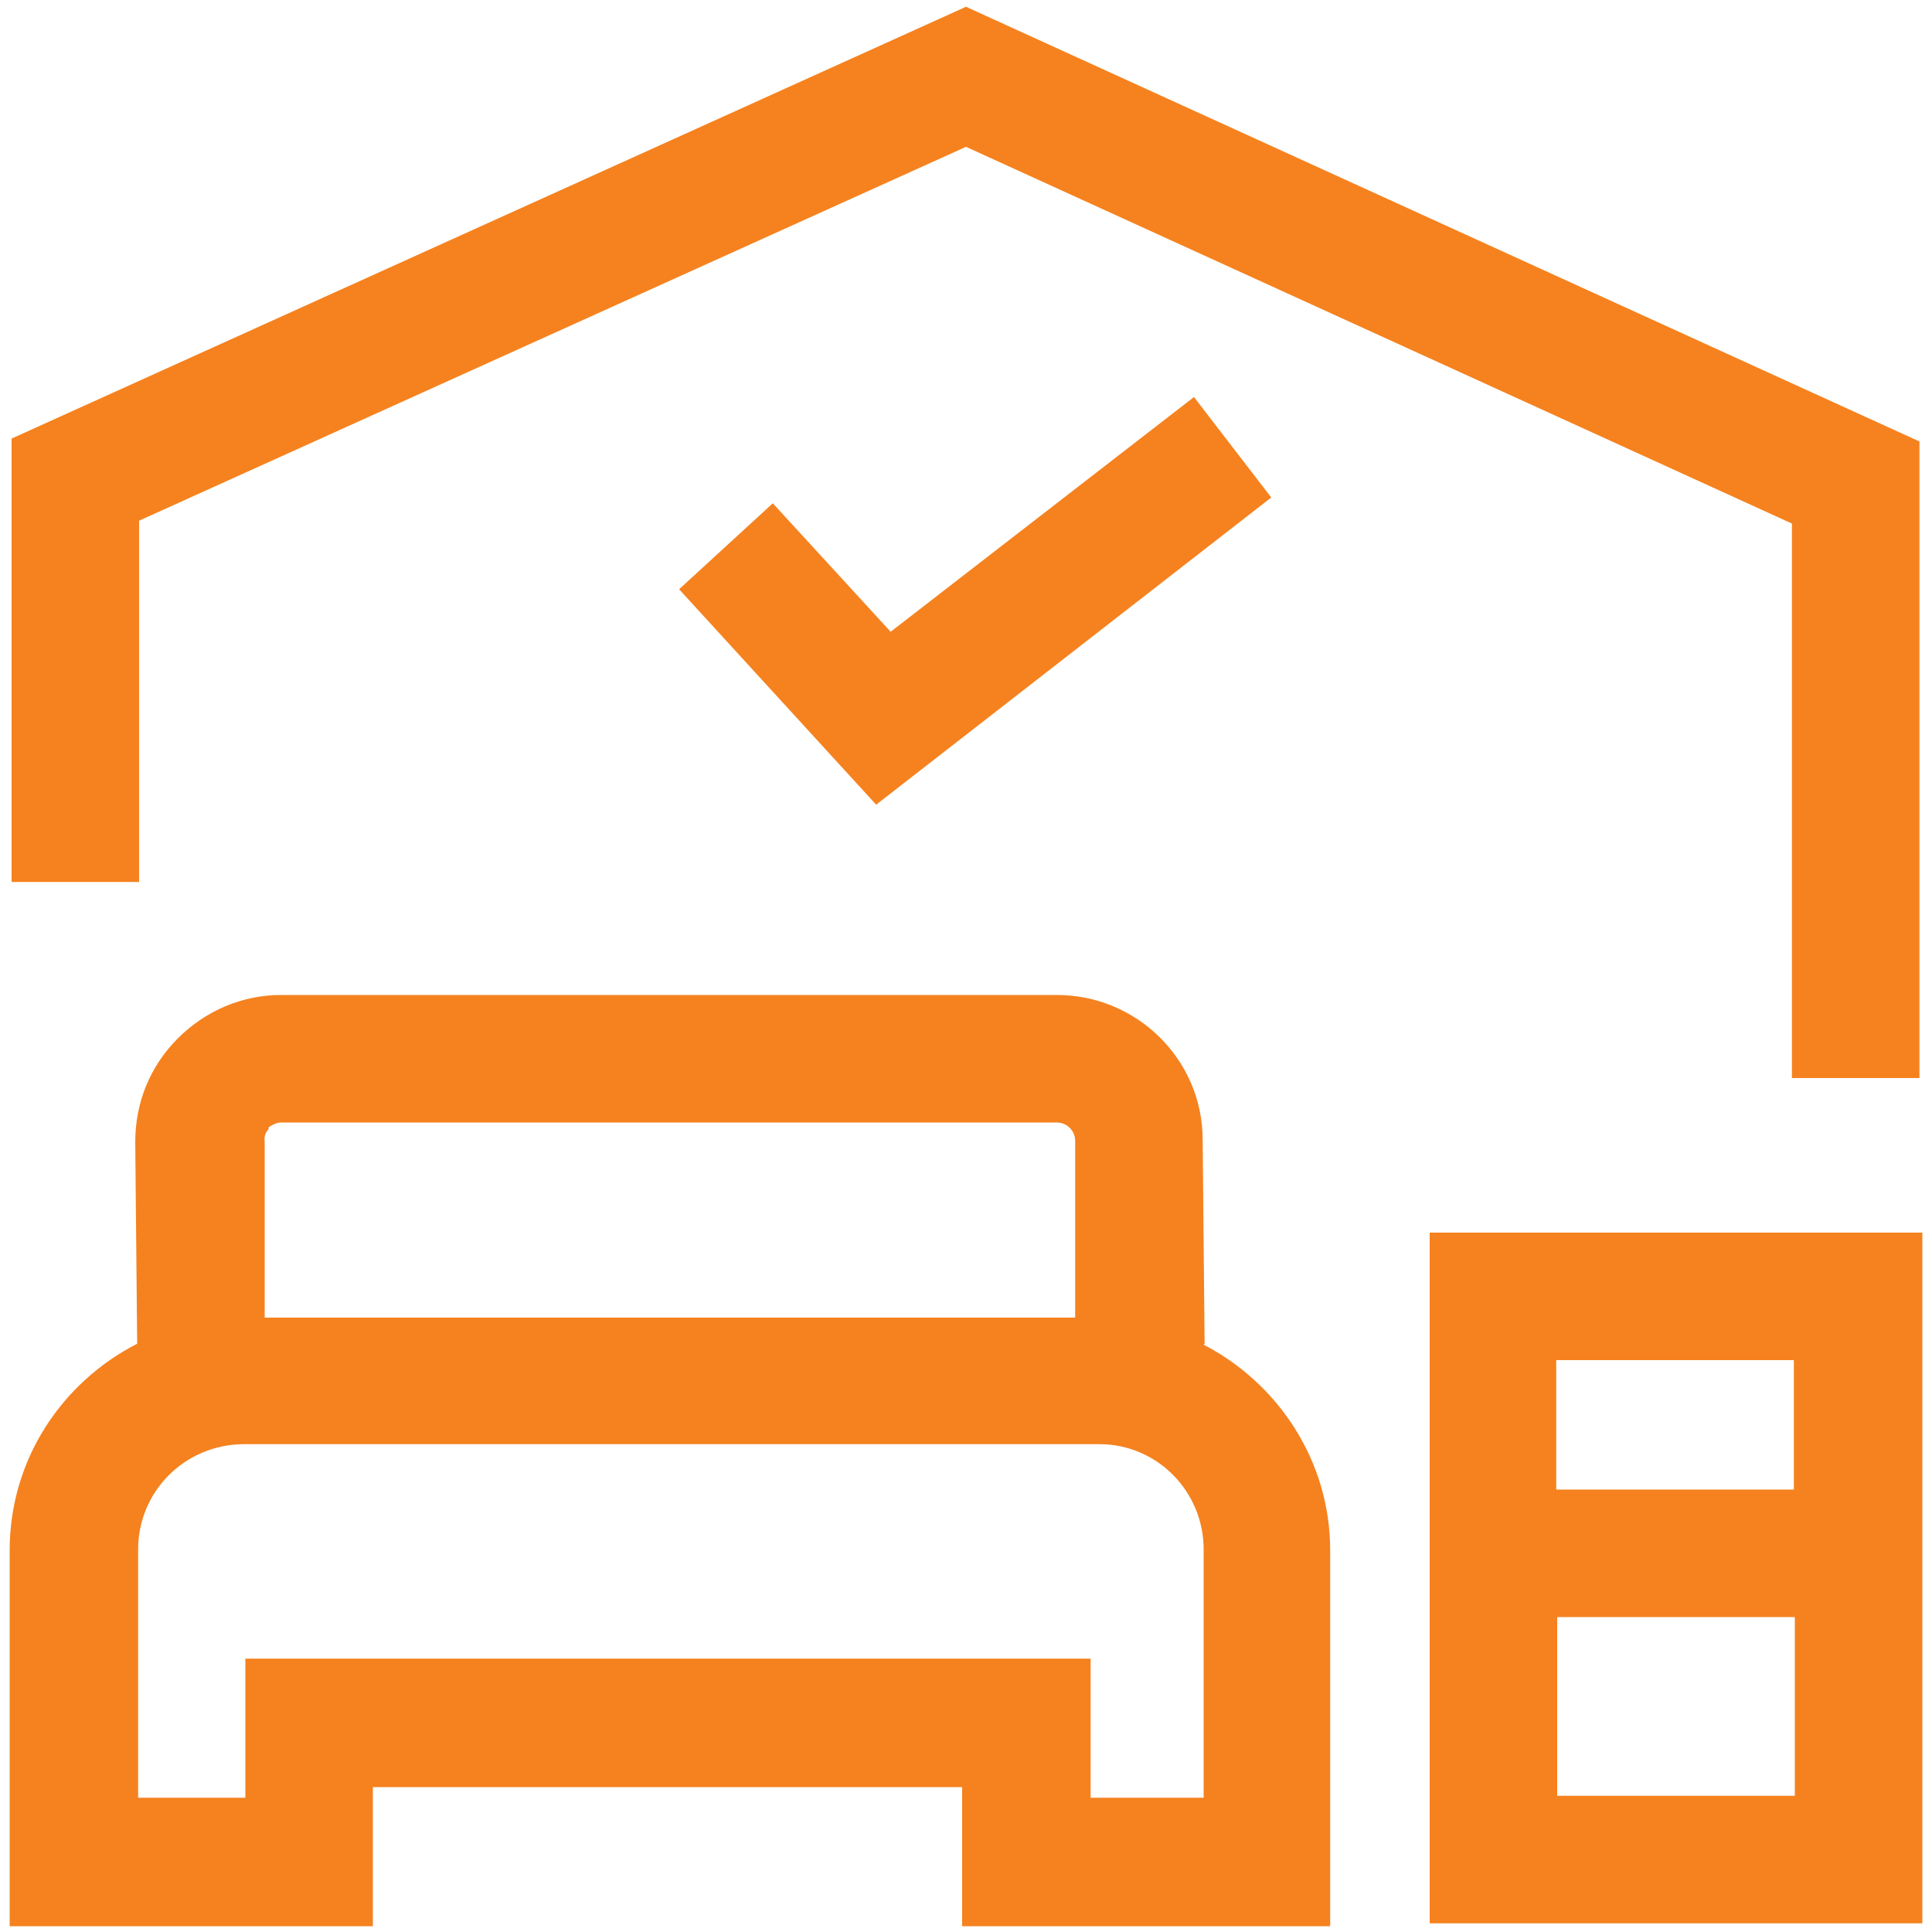 <?xml version="1.0" encoding="UTF-8"?><svg id="Layer_1" xmlns="http://www.w3.org/2000/svg" width="20" height="20" viewBox="0 0 20 20"><defs><style>.cls-1{fill:#f5821f;stroke-width:0px;}</style></defs><polygon class="cls-1" points="1.44 5.39 10 1.52 18.55 5.42 18.55 11.16 19.87 11.16 19.87 4.57 10 .07 .12 4.54 .12 9.13 1.44 9.13 1.44 5.39"/><polygon class="cls-1" points="8 5.21 7.03 6.1 9.07 8.33 13.16 5.15 12.36 4.11 9.22 6.54 8 5.21"/><path class="cls-1" d="M12.47,13.91l-.02-2.11c0-.83-.68-1.5-1.51-1.5H2.91c-.4,0-.78.16-1.07.45s-.44.67-.44,1.07l.02,2.09c-.78.4-1.32,1.2-1.32,2.14v3.89h3.76v-1.44h6.1v1.44h3.81v-3.89c0-.93-.54-1.73-1.31-2.13ZM2.78,11.67s.07-.05.13-.05h8.03c.1,0,.19.08.19.19v1.83s-8.39,0-8.39,0v-1.82c-.01-.07.02-.11.04-.13ZM12.46,18.61h-1.17v-1.44H2.54v1.44h-1.11v-2.57c0-.6.48-1.08,1.08-1.09h8.87c.6,0,1.08.49,1.08,1.09v2.57Z"/><path class="cls-1" d="M14.8,12.76v7.15h5.1v-7.15h-5.1ZM18.57,14.08v1.34h-2.46v-1.34h2.46ZM16.12,18.59v-1.85h2.46v1.85h-2.46Z"/></svg>
